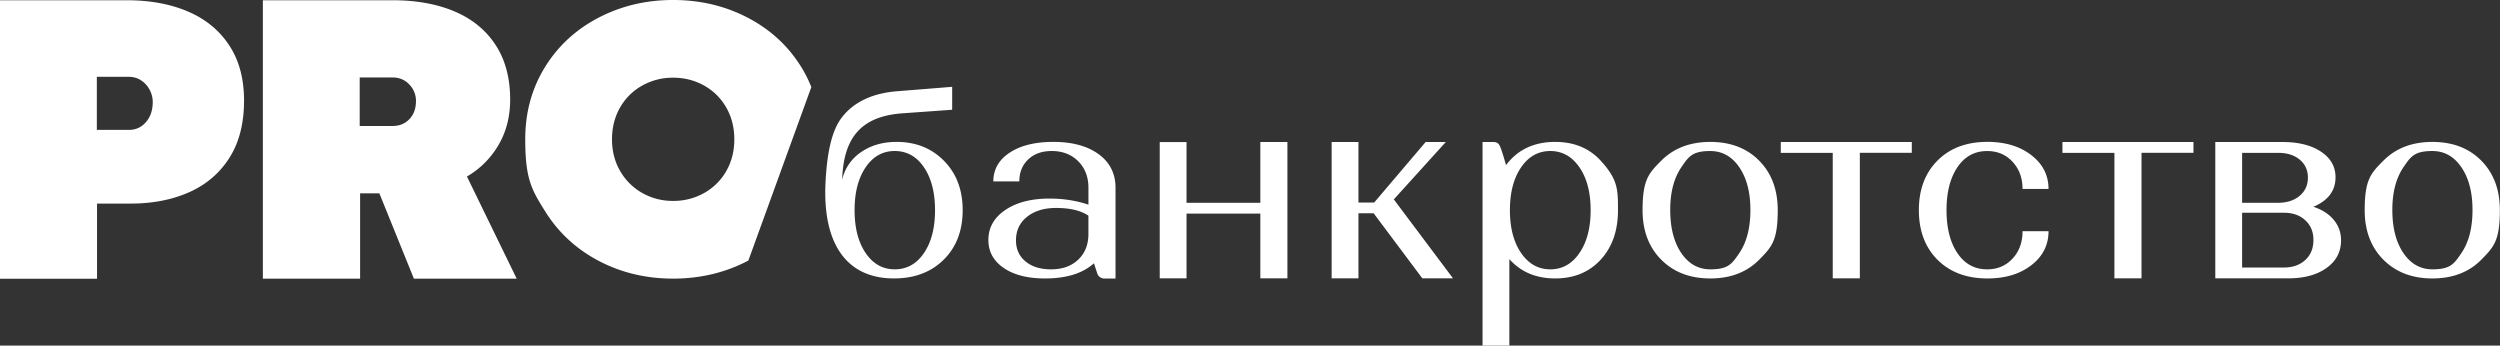 <svg xmlns="http://www.w3.org/2000/svg" width="217" height="30" fill="none"><rect width="100%" height="100%" fill="#333333" stroke="none"/><g fill="#fff" clip-path="url(#a)"><path d="M11.018.022q3.004 0 5.296.978t3.58 2.933q1.289 1.954 1.289 4.798 0 2.97-1.27 4.967-1.271 2-3.492 2.986t-5.065.986H8.423v6.522H0V.022zm1.653 10.574q.587-.675.587-1.741 0-.552-.267-1.057a2.2 2.2 0 0 0-.737-.818 1.9 1.9 0 0 0-1.059-.311h-2.79v4.603h2.808q.872 0 1.458-.676M34.1.022q3.055 0 5.348.968 2.293.969 3.564 2.905 1.27 1.938 1.27 4.746 0 2.222-1.013 3.945a7.57 7.57 0 0 1-2.738 2.736l4.319 8.869h-8.922l-3-7.411h-1.67v7.41h-8.441V.023zm1.439 10.316q.567-.594.568-1.572a2.02 2.02 0 0 0-.577-1.43q-.577-.614-1.465-.613h-2.843v4.212h2.86q.889-.002 1.457-.597m47.11-2.802v1.991l-4.367.312c-3.535.272-5.069 2.107-5.183 5.765a3.93 3.93 0 0 1 1.644-2.4q1.283-.887 3.083-.887 2.496 0 4.114 1.644 1.62 1.644 1.62 4.282 0 2.664-1.644 4.295t-4.33 1.63c-3.951 0-6.227-2.815-5.926-8.421.122-2.269.472-4.274 1.352-5.471 1.145-1.557 2.966-2.213 4.886-2.358l4.75-.382Zm-7.511 14.426q.96 1.415 2.52 1.416 1.582 0 2.543-1.416.96-1.415.96-3.72 0-2.303-.96-3.718t-2.543-1.416q-1.56 0-2.52 1.416-.96 1.414-.96 3.719t.96 3.72Zm12.116-3.73q1.464-.995 3.839-.996 1.8 0 3.383.528V16.3q0-1.415-.887-2.304-.888-.888-2.303-.887-1.271 0-2.04.732-.768.731-.769 1.907h-2.255q0-1.56 1.416-2.495 1.417-.936 3.792-.936 2.472 0 3.934 1.068 1.463 1.067 1.463 2.915v7.878h-.96a.65.65 0 0 1-.624-.44l-.288-.887q-1.463 1.32-4.246 1.319-2.255 0-3.587-.911-1.33-.912-1.33-2.423-.002-1.609 1.462-2.604m6.334 4.306q.887-.84.887-2.232v-1.583q-.984-.672-2.807-.672-1.56 0-2.52.769-.96.766-.96 2.04 0 1.152.829 1.834.827.685 2.219.684 1.464 0 2.352-.84m7.076 1.621v-11.83h2.327v5.273h6.406v-5.274h2.35v11.83h-2.35v-5.62h-6.406v5.62h-2.327Zm14.922-11.831h2.327v5.25h1.367l4.463-5.25h1.751l-4.511 4.979 5.135 6.85h-2.662l-4.223-5.644h-1.32v5.644h-2.327zm13.099 0h.96c.434 0 .53.298.623.544.166.434.456 1.46.456 1.46q1.512-2.015 4.271-2.015 2.447 0 3.947 1.631c1.5 1.631 1.499 2.52 1.499 4.295s-.499 3.207-1.499 4.295q-1.5 1.63-3.947 1.63-2.496 0-3.983-1.679V30h-2.327V12.33Zm3.348 9.634q.972 1.415 2.531 1.416t2.531-1.416q.971-1.415.972-3.72 0-2.303-.972-3.719-.972-1.414-2.531-1.415-1.56 0-2.531 1.415t-.972 3.72q0 2.304.972 3.72Zm12.162-8.012q1.62-1.632 4.259-1.631t4.246 1.63q1.607 1.632 1.607 4.295c0 2.663-.535 3.208-1.607 4.295q-1.609 1.63-4.246 1.63-2.639 0-4.259-1.63-1.62-1.631-1.62-4.295c0-2.664.541-3.207 1.62-4.295Zm1.74 8.012q.96 1.415 2.52 1.416c1.56.001 1.879-.471 2.52-1.416q.96-1.415.96-3.743 0-2.28-.96-3.694t-2.52-1.416c-1.56-.001-1.879.472-2.52 1.416q-.959 1.416-.959 3.694 0 2.328.959 3.743m15.499-8.696v10.893h-2.352V13.266h-4.511v-.938h11.373v.936h-4.51zm14.89.204q1.487 1.152 1.488 2.927h-2.255q0-1.416-.864-2.35-.864-.937-2.208-.937-1.63 0-2.579 1.404t-.948 3.73q0 2.328.948 3.73.948 1.405 2.579 1.404 1.343 0 2.208-.936.863-.936.864-2.375h2.255q0 1.799-1.488 2.95-1.489 1.153-3.815 1.152-2.71 0-4.331-1.62-1.62-1.62-1.62-4.308 0-2.686 1.62-4.307 1.619-1.62 4.331-1.62 2.327.003 3.815 1.156m9.559-.204v10.893h-2.352V13.266h-4.511v-.938h11.372v.936h-4.509zm6.405-.938h5.854q2.063 0 3.322.838 1.26.838 1.26 2.219 0 1.749-1.92 2.563 1.128.369 1.764 1.134t.635 1.775q0 1.504-1.259 2.403-1.26.9-3.323.9h-6.333zm5.422 5.276q1.176 0 1.896-.604.72-.603.72-1.589 0-.96-.707-1.552-.708-.59-1.86-.592h-3.143v4.338h3.094zm.529 5.617q1.152 0 1.859-.653.708-.652.708-1.737 0-1.061-.708-1.713-.707-.653-1.859-.653h-3.624v4.756zm8.637-9.271q1.62-1.632 4.258-1.631 2.64 0 4.247 1.63 1.608 1.632 1.607 4.295c-.001 2.663-.535 3.208-1.607 4.295q-1.608 1.63-4.247 1.63-2.637 0-4.258-1.63-1.62-1.631-1.62-4.295c0-2.664.539-3.207 1.62-4.295Zm1.739 8.012q.959 1.415 2.519 1.416c1.56.001 1.879-.471 2.52-1.416q.96-1.414.96-3.743 0-2.28-.96-3.694t-2.52-1.416c-1.56-.001-1.879.472-2.519 1.416q-.96 1.416-.96 3.694 0 2.328.96 3.743m-143.657.653 5.465-15.053a11 11 0 0 0-.854-1.713q-1.698-2.76-4.651-4.306Q61.963 0 58.428 0q-3.533 0-6.488 1.543-2.955 1.545-4.651 4.306-1.698 2.762-1.698 6.242c0 3.48.573 4.4 1.721 6.242q1.721 2.763 4.65 4.306 2.932 1.544 6.465 1.544t6.488-1.544a.3.3 0 0 0 .043-.024m-1.921-7.763a5 5 0 0 1-1.923 1.904 5.4 5.4 0 0 1-2.684.683 5.35 5.35 0 0 1-2.673-.683 5.1 5.1 0 0 1-1.924-1.904q-.711-1.222-.711-2.76 0-1.54.701-2.762a5 5 0 0 1 1.924-1.904 5.4 5.4 0 0 1 2.683-.682q1.463 0 2.684.682a5 5 0 0 1 1.923 1.904q.701 1.222.702 2.761 0 1.54-.702 2.761"/></g><defs><clipPath id="a"><path fill="#fff" d="M0 0h216.988v30H0z"/></clipPath></defs></svg>